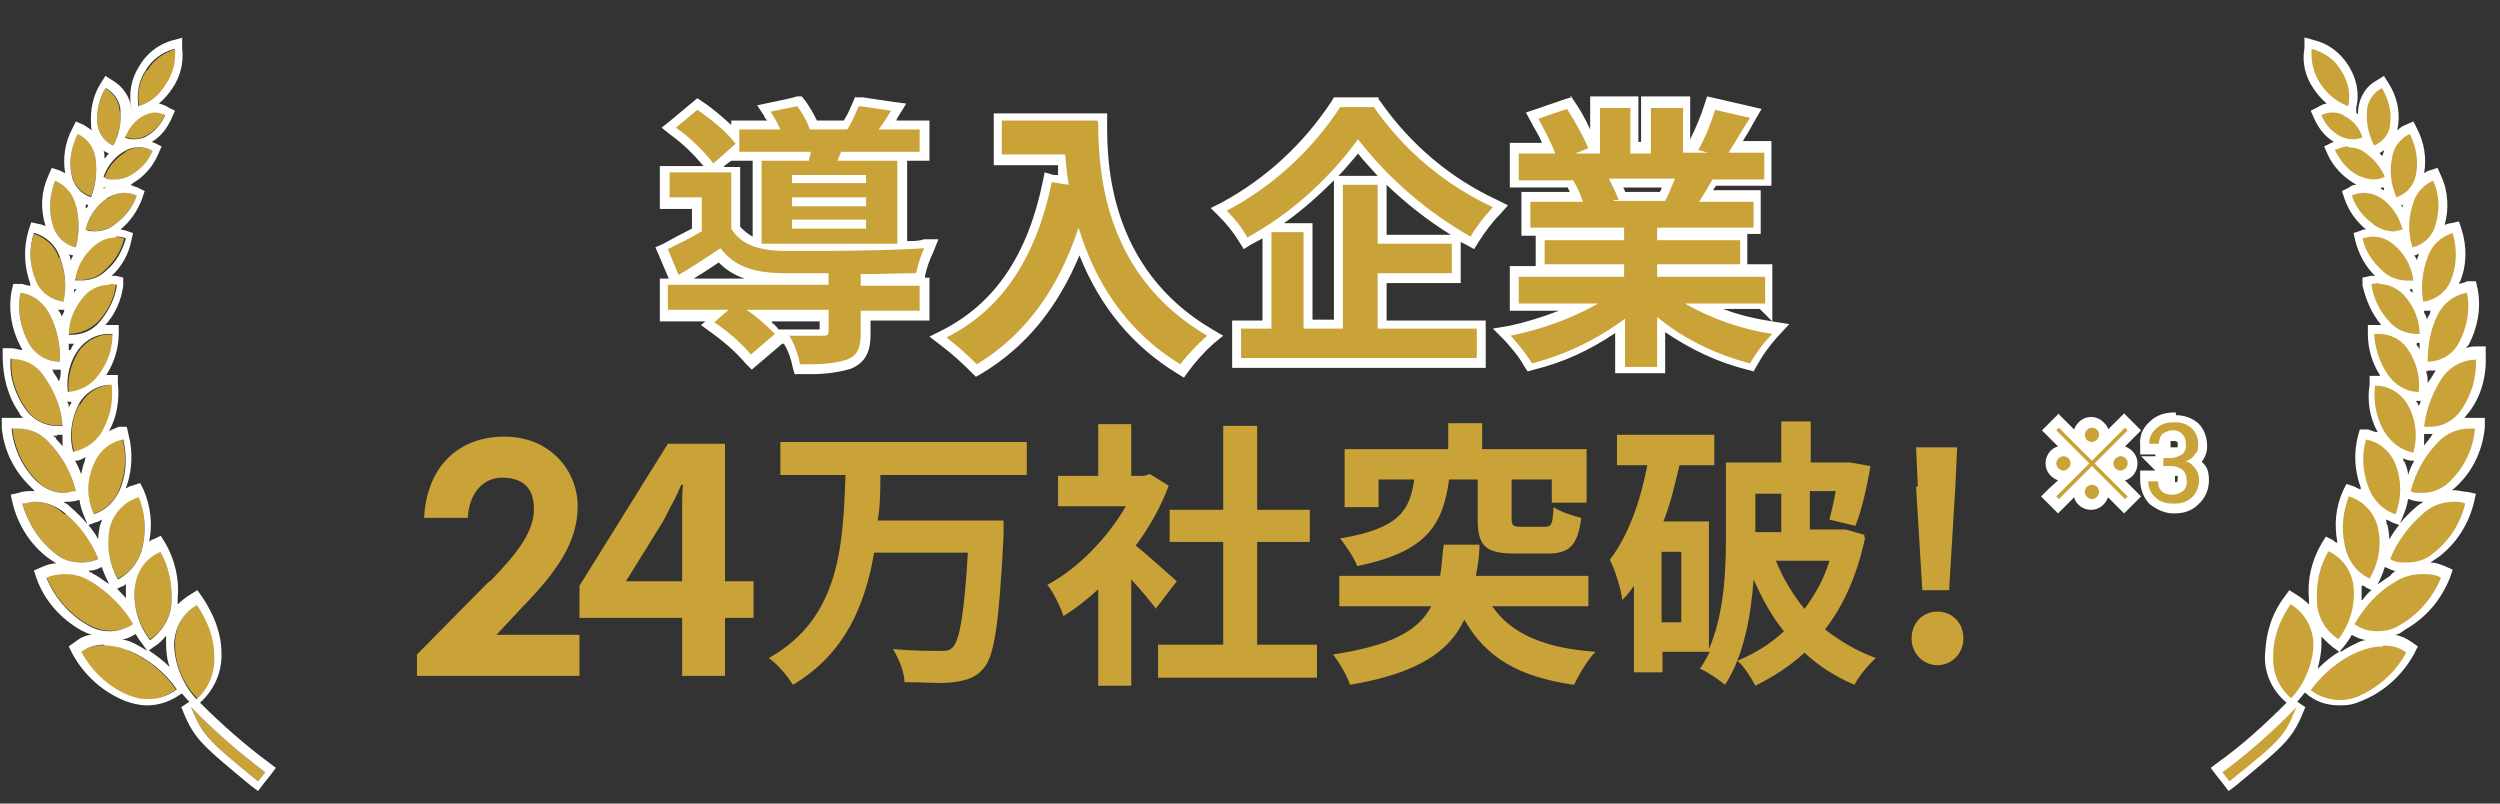 <?xml version="1.0" encoding="UTF-8"?>
<svg xmlns="http://www.w3.org/2000/svg" version="1.1" viewBox="0 0 280 90">
  <rect x="0" y="0" width="280" height="90" fill="#333333" stroke="none"/>
  <defs>
    <style>
      .cls-1, .cls-2 {
        fill: #c9a238;
      }

      .cls-3 {
        fill: #fff;
      }

      .cls-4 {
        isolation: isolate;
      }

      .cls-2 {
        fill-rule: evenodd;
      }
    </style>
  </defs>
  <!-- Generator: Adobe Illustrator 28.7.2, SVG Export Plug-In . SVG Version: 1.2.0 Build 154)  -->
  <g>
    <g id="_レイヤー_1" data-name="レイヤー_1">
      <g id="_レイヤー_1-2" data-name="_レイヤー_1">
        <g id="_レイヤー_1-2">
          <g id="_レイヤー_1-2-2" data-name="_レイヤー_1-2">
            <g id="_導入企業">
              <path class="cls-2" d="M132,41.3c-5.2-3.1-8.9-7.9-11.2-14.2-2.4,6.5-6.1,11.2-11.2,14.2l-.3.2-.3-.3c-1-1.1-2.1-2.1-3.3-3l-.6-.5.7-.4c6-3,9.8-8.6,11.6-17v-.5l1.8.3c0-.8-.2-1.6-.3-2.2h-7.1v-4.8h11.7v.5c0,4.1,0,16.4,12,23.5l.6.3-.5.5c-1.1.9-2.1,2-2.9,3.1l-.3.4-.4-.2h0ZM90.8,41.5h-1.5v-.4c-.2-1.1-.6-2.1-1.1-3.1l-.4-.8h4.7v-1.8h-7.2c.7.6,1.4,1.2,2.1,1.9l.4.4-3.4,2.9-.3-.4c-1.2-1.3-2.6-2.5-4-3.5l-.5-.4,1.1-.9h-6v-3.8h1.3l-1.6-3.7.4-.2c1-.5,2.3-1.1,3.5-1.8v-3h-3.6v-3.8h7.9v6.4c.5.8,1.3,1.4,2.4,1.7v-9.7h-2.4v-.6l-2.5,2.2-.3-.4c-1.2-1.5-2.6-2.8-4.1-3.9l-.5-.4,3.2-2.7.3.2c1.4.9,2.8,2.1,3.9,3.4v-1.2h4.3c-.2-.4-.4-.9-.7-1.2l-.4-.6,4.1-.8.2.3c.5.7,1,1.5,1.3,2.4h3.6c.4-.7.8-1.5,1.2-2.3l.2-.4,4.6.7-.4.6c-.3.5-.6.9-.8,1.3h4.1v3.5h-2.5v10c.9,0,1.8,0,2.5-.1h.8l-.3.7c-.4.9-.7,1.8-.9,2.7v.4h-.5c-1.7,0-3.8.1-5.7.2v.3h6.6v3.8h-6.6v2c0,1.6-.3,2.8-1.9,3.5-1.4.4-2.8.6-4.3.6h0l-.3-.3h0ZM92.4,31.7v-.3h-4.9c-3.3-.1-5.3-.9-6.8-2.6-1.3.9-2.6,1.7-4.4,2.8l-.3.2h16.4ZM181.5,41.5v-4.9c-3,2.1-6.2,3.6-9.8,4.5h-.4l-.2-.2c-.6-1.1-1.4-2.1-2.3-3l-.6-.7.9-.2c2.7-.5,5.4-1.4,7.9-2.6h-7.4v-4h11.8v-.4h-8.9v-3.7h8.9v-.4h-10.5v-3.9h5.7c-.2-.5-.4-1-.7-1.5h-6.3v-4h3.9c-.5-1.1-1-2.1-1.6-3.1l-.3-.5,4.1-1.4.2.3c1,1.4,1.8,2.9,2.4,4.5v.2h.3v-5.1h4.4v5.1h1.3v-5.1h4.5v5.1h.7c.8-1.5,1.4-3,1.9-4.5v-.4c.1,0,5.1,1.2,5.1,1.2l-.8,1.2c-.5.9-1.1,1.8-1.5,2.5h3.6v4h-6c-.3.5-.6,1-.9,1.5h5.7v3.9h-10.8v.4h9.3v3.7h-9.3v.4h12.1v4h-7.5c2.5,1.2,5.1,2,7.9,2.4h1l-.7.8c-.9,1-1.7,2.1-2.4,3.2l-.2.3h-.4c-3.5-1-6.9-2.6-9.8-4.8v5h-4.6l.3.2h0ZM186.2,22c.2-.5.4-1,.6-1.5h-5.9c.2.5.4,1,.6,1.5h4.7,0ZM138.5,40.6v-4.3h3.4v-10.6c-.7.4-1.3.8-2,1.2l-.4.2-.2-.4c-.6-1-1.4-2-2.2-2.9l-.5-.5.6-.3c5.1-2.7,9.4-6.6,12.5-11.5v-.2h4.5v.2c3.5,4.8,8,8.6,13.3,11.1l.6.3-.5.5c-.9,1-1.7,2.1-2.4,3.2l-.2.4-.4-.2c-4.8-2.7-9-6.2-12.4-10.6-2.7,3.6-6.1,6.7-9.8,9.2h4.3v10.8h3.4v-16.1h4.9v6.6h8.3v4.3h-8.3v5.2h11.1v4.3h-27.6Z"/>
              <path class="cls-3" d="M153.8,11.9c3.4,4.9,8,8.8,13.4,11.3-.9,1-1.8,2.1-2.5,3.3-4.9-2.8-9.2-6.5-12.6-10.9-3.3,4.5-7.5,8.3-12.4,11-.6-1.1-1.4-2.1-2.3-3,5.1-2.7,9.5-6.7,12.7-11.6h3.8M96.4,11.9l3.4.5c-.5.8-.9,1.5-1.4,2.1h4.6v2.5h-8.8l-.4,1h6.7v9.3h-15.2v-9.3h5.3c0-.3.2-.6.2-1h-8v-2.5h4.6c-.3-.7-.7-1.4-1.1-2l3-.6c.6.8,1.1,1.7,1.4,2.6h4.2c.5-.8.9-1.7,1.3-2.6M88.7,20.5h8.3v-.9h-8.3v.9M88.7,23.1h8.3v-1h-8.3v1M88.7,25.6h8.3v-1h-8.3v1M188.5,12v5.1h2.8l-1.1-.3c.8-1.4,1.4-2.9,1.9-4.5l3.9.9c-.9,1.4-1.7,2.8-2.4,3.9h4v3h-5.8c-.5.9-1,1.7-1.5,2.5h6.1v2.9h-10.8v1.4h9.3v2.7h-9.3v1.4h12.1v3h-9c3,1.7,6.4,2.9,9.8,3.4-1,1-1.8,2.1-2.5,3.3-3.8-1-7.4-2.7-10.4-5.2v5.6h-3.6v-5.4c-3.1,2.3-6.6,4-10.4,5-.7-1.1-1.5-2.1-2.4-3.1,3.4-.7,6.8-1.9,9.8-3.6h-8.9v-3h11.8v-1.4h-8.9v-2.7h8.9v-1.4h-10.5v-2.9h5.9c-.3-.8-.6-1.6-1.1-2.4h.4-6.5v-3h4.1c-.5-1.3-1.2-2.6-1.9-3.9l3.2-1.1c.9,1.4,1.7,2.8,2.4,4.4l-1.5.6h2.8v-5.1h3.4v5.1h2.3v-5.1h3.5M180.7,22.5h5.8c.4-.7.7-1.6,1.1-2.5h-7.4c.4.8.8,1.6,1.1,2.4h-.5M78.1,12.3c1.6,1.1,3.1,2.3,4.3,3.8l-2.5,2.2c-1.2-1.5-2.6-2.9-4.2-4l2.4-2M123,13.7c0,5.9.8,17.2,12.2,23.9-1.1,1-2.1,2-3,3.2-6.4-3.9-9.7-9.7-11.4-15.3-2.3,7-6.1,12.1-11.4,15.3-1.1-1.1-2.2-2.1-3.4-3,6.4-3.2,10.1-9.2,11.8-17.4l1.9.3c-.2-1.2-.3-2.3-.4-3.4h-7.1v-3.8h10.7M81.9,19.6v6c1,1.7,2.9,2.4,5.5,2.5h4.6c3.9,0,8.6-.1,11.5-.3-.4.9-.7,1.9-.9,2.8-1.6,0-3.9.1-6.2.1h0v1.3h6.6v2.8h-6.6v2.5c0,1.6-.3,2.5-1.6,3-1.3.4-2.7.5-4.1.5s-.7,0-1.1,0c-.2-1.1-.6-2.2-1.2-3.2h3.7c.5,0,.7,0,.7-.5v-2.4h-9.2c1.2.8,2.2,1.7,3.2,2.7l-2.7,2.3c-1.2-1.4-2.6-2.6-4.1-3.6l1.6-1.4h-6.8v-2.8h18v-1.3h-5.4c-3.1-.1-5.2-.8-6.7-2.8-1.5,1-3,2-4.7,3l-1.2-2.9c1.2-.6,2.5-1.2,3.8-2v-3.8h-3.6v-2.8h6.9M154.3,20.7v6.6h8.3v3.3h-8.3v6.2h11.1v3.3h-26.4v-3.3h3.4v-10.8h3.6v10.8h4.4v-16.1h3.9M95.8,10.8l-.3.7c-.3.7-.6,1.4-1,2h-3c-.4-.8-.8-1.5-1.3-2.2l-.4-.5h-.6c0,.1-3,.7-3,.7l-1.4.3.8,1.2c0,.2.2.3.3.5h-4v.5c-1-.9-2-1.8-3.2-2.6l-.6-.4-.6.5-2.4,2-1,.8,1,.8c1.4,1,2.6,2.2,3.7,3.5h-4.9v4.8h3.6v2.2c-1.2.6-2.3,1.2-3.2,1.7l-.9.4.4.9,1.1,2.6h-1v4.8h5.1l-.5.4,1.1.8c1.4,1,2.8,2.2,3.9,3.5l.7.7.7-.6,2.7-2.3h.2c.5.8.8,1.7,1,2.7l.2.7h2c1.5,0,2.9-.2,4.3-.6h0c1.9-.8,2.2-2.3,2.2-3.9v-1.5h6.6v-4.8h-.5v-.2c.2-.9.5-1.8.9-2.6l.6-1.5h-1.6c-.6.2-1.2.2-1.9.2v-9h2.5v-4.5h-3.7c0-.2.2-.4.3-.6l.8-1.3-1.5-.2-3.4-.5h-.8q0-.1,0-.1ZM81.1,18.6l.8-.6h2.4v8.5c-.6-.3-1-.7-1.4-1.1v-6.7h-1.8ZM77.7,31.2c1-.6,1.9-1.2,2.8-1.8.8.8,1.7,1.4,2.9,1.8h-5.7ZM86.5,36h5.3v.9h-4.6c-.2-.3-.5-.6-.8-.8h0ZM154.3,10.9h-4.9l-.3.5c-3.1,4.7-7.3,8.6-12.3,11.3l-1.2.6,1,1c.8.8,1.6,1.8,2.2,2.8l.5.8.8-.5c.4-.2.9-.5,1.3-.7v9.2h-3.4v5.3h28.4v-5.3h-11.1v-4.2h8.3v-4.6c.2.1.4.2.6.3l.9.5.5-.8c.7-1.1,1.5-2.2,2.4-3.1l.9-1-1.2-.6c-5.2-2.4-9.7-6.2-13-10.9l-.3-.4h0v-.2h0ZM149.9,19.7c.8-.8,1.5-1.7,2.2-2.5.7.9,1.5,1.7,2.2,2.5h-4.4ZM143.8,25c2-1.4,3.9-3.1,5.6-4.8v15.6h-2.4v-10.8h-3.2ZM155.3,26.3v-5.6c2.2,2.1,4.6,4,7.2,5.6h-7.2ZM176,10.9l-.7.2-3.2,1.1-1.2.4.6,1.1c.4.8.9,1.5,1.2,2.3h-3.6v5h6.5c0,.2.2.3.2.5h-5.4v4.9h1.6v3.4h-2.9v5h5.5c-1.8.7-3.7,1.3-5.6,1.7l-1.8.3,1.3,1.3c.8.9,1.6,1.8,2.2,2.9l.4.6.7-.2c3.3-.8,6.3-2.2,9.1-4.1v4.5h5.6v-4.6c2.8,1.9,5.9,3.4,9.2,4.2l.7.2.4-.7c.6-1.1,1.4-2.2,2.3-3.2l1.3-1.4-1.9-.3c-1.9-.3-3.7-.7-5.5-1.4h4.1l1.4,1.4v-6.4h-2.8v-3.4h1.5v-4.9h-5.3c0-.2.2-.3.3-.5h6.2v-5h-3.2c.3-.5.7-1.1,1-1.7l.4-.7.7-1.2-1.3-.3-3.9-.9-.9-.2-.3.9c-.4,1.3-1,2.7-1.6,3.9v-4.8h-5.5v5.1h-.3v-5.1h-5.4v3.7c-.5-1.1-1.1-2.2-1.8-3.2l-.4-.6h0v.2h0ZM181.8,21h4.3c0,.2-.1.3-.2.5h-3.9c0-.2-.1-.3-.2-.5h0ZM124,12.7h-12.7v5.8h7.2v1.1h-.5l-1-.3-.2,1c-1.7,8.3-5.4,13.7-11.3,16.7l-1.4.7,1.3,1c1.2.9,2.3,1.9,3.3,2.9l.6.6.7-.4c4.8-2.9,8.4-7.2,10.9-13.2,2.3,5.8,6,10.2,10.9,13.2l.8.5.5-.7c.8-1.1,1.8-2.2,2.8-3.1l1.1-.9-1.2-.7c-11.8-6.9-11.8-19.1-11.8-23v-1h0v-.2h0Z"/>
            </g>
            <g id="_3">
              <path class="cls-2" d="M243.4,56.9c-.8,0-1.6-.3-2.2-.8-.7-.6-1-1.4-1-2.2v-.5h2.3v.6c0,.2,0,.5.2.7s.5.3.7.3h.1c.3,0,.6,0,.8-.3.2-.2.3-.5.2-.8,0-.3,0-.6-.3-.8-.2-.2-.5-.3-.9-.3h-.4v1.1l-.8-1.1h-.3v-.4l-.6-.8h.6v-.9h1.4c.4,0,.6,0,.9-.3.2-.2.3-.4.2-.6h0v-.3c0-.4-.4-.7-.8-.7s-.2,0-.2,0h0c-.3,0-.6,0-.7.3-.2.2-.3.4-.2.7v.6h-2.2v-.5c0-.8.3-1.6.9-2.2.6-.5,1.4-.8,2.2-.8h.3c.8,0,1.6.3,2.1.8.6.6.9,1.4.9,2.3s-.2,1-.5,1.4c-.1.2-.2.3-.4.4.2,0,.3.3.5.5.4.5.5,1.1.5,1.7s-.3,1.7-.9,2.3c-.6.5-1.4.8-2.3.8h-.2v-.2h0ZM229.5,55.7l3.7-3.7-3.7-3.7,1.1-1.1,3.7,3.7,3.7-3.7,1.1,1.1-3.7,3.7,3.7,3.7-1.1,1.1-3.7-3.7-3.7,3.7-1.1-1.1h0ZM234.3,56.5c-.8,0-1.4-.6-1.4-1.4h0c0-.8.6-1.4,1.4-1.4s1.4.6,1.4,1.4-.6,1.4-1.4,1.4h0ZM237.5,53.3c-.8,0-1.4-.6-1.4-1.4s.6-1.4,1.4-1.4,1.4.6,1.4,1.4-.5,1.3-1.1,1.4h-.3,0ZM231.1,53.3c-.8,0-1.4-.6-1.4-1.4s.6-1.4,1.4-1.4,1.4.6,1.4,1.4-.6,1.4-1.4,1.4h0ZM234.3,50.2c-.4,0-.7-.2-1-.4-.3-.3-.4-.6-.4-1,0-.8.6-1.4,1.4-1.4s.7.2,1,.4c.3.3.4.6.4,1,0,.8-.6,1.4-1.4,1.4h0Z"/>
              <path class="cls-3" d="M243.7,47.3c.6,0,1.3.2,1.8.7s.7,1.1.7,1.8-.1.8-.4,1.1c-.2.4-.6.6-1,.8.4,0,.8.4,1.1.8.3.4.4.8.4,1.3s-.2,1.4-.8,1.9c-.5.5-1.2.7-1.9.7h-.3c-.7,0-1.4-.2-1.9-.7-.5-.4-.8-1.1-.8-1.8h1.1c0,.4.1.8.4,1.1.3.3.7.4,1.1.4h.2c.4,0,.8-.2,1.1-.4.3-.3.5-.8.4-1.2,0-.4-.1-.9-.5-1.2s-.8-.4-1.2-.4h-.9v-.9h.9c.4,0,.8-.2,1.2-.4.3-.3.5-.7.4-1.1v-.4c-.1-.7-.7-1.2-1.3-1.2s-.1,0-.2,0h0c-.4,0-.8.2-1.1.4-.3.3-.4.7-.4,1.1h-1.1c0-.7.3-1.3.8-1.7.5-.5,1.2-.7,1.8-.7h.3M234.3,47.9h0c.5,0,.8.4.8.8s-.4.8-.8.8h0c-.5,0-.8-.4-.8-.8s.4-.8.8-.8M238,47.9l.3.3-3.7,3.7,3.7,3.7-.3.3-3.7-3.7-3.7,3.7-.3-.3,3.7-3.7-3.7-3.7.3-.3,3.7,3.7,3.7-3.7M237.5,51.1c.5,0,.8.4.8.8s-.4.8-.8.8h0c-.5,0-.8-.4-.8-.8s.4-.8.8-.8M231.1,51.1h0c.5,0,.8.4.8.8s-.4.8-.8.8-.8-.4-.8-.8.4-.8.8-.8M242.5,52.2h0M234.3,54.3c.5,0,.8.4.8.8s-.4.8-.8.8-.8-.4-.8-.8h0c0-.5.4-.8.8-.8M243.7,46.2h-.3c-.9,0-1.9.3-2.6,1-.8.7-1.2,1.6-1.1,2.6v1.1h1.7v.2h-1.6l1.6,1.6h-1.7v1.1c0,1,.4,2,1.1,2.7.8.6,1.7,1,2.6,1h.2c1,0,1.9-.3,2.6-1,.8-.7,1.2-1.7,1.2-2.7s-.2-1.4-.6-1.9c0,0-.1,0-.2-.2h0c.4-.5.6-1.1.6-1.7,0-1-.3-1.9-1-2.6h0c-.7-.6-1.6-.9-2.5-.9h0v-.4h0ZM243.5,49.4h.1c.1,0,.2,0,.3.2h0v.2h0v.3h-.8v-.7h.4ZM243.6,54.3v-1h.3v.2h0c0,.3,0,.4-.1.5h-.3.1v.3ZM230.6,46.3l-.8.8-.3.3-.8.8.8.8,1,1c-.8.2-1.4,1-1.4,1.9s.6,1.6,1.4,1.9l-1.1,1-.8.8.8.8.3.3.8.8.8-.8,1-1c.2.8,1,1.4,1.9,1.4s1.6-.6,1.9-1.4l1,1,.8.8.8-.8.3-.3.8-.8-.8-.8-1-1c.8-.2,1.4-1,1.4-1.9s-.6-1.6-1.4-1.9l1-1,.8-.8-.8-.8-.3-.3-.8-.8-.8.8-1,1c0-.3-.3-.6-.5-.8-.4-.4-.9-.6-1.4-.6h0c-.9,0-1.6.6-1.9,1.4l-1-1-.8-.8s.1,0,.1,0Z"/>
            </g>
            <g id="_シェイプ_1">
              <path class="cls-2" d="M29.7,86.5l-.8,1c-5.9-4.8-6.2-5.2-7.5-8.3,2.6,2.7,5.4,5.1,8.3,7.3ZM16.4,7.9c-.8,1.2-1.1,2.6-.8,4,1.3-.5,2.4-1.4,3.1-2.5.8-1.2,1.1-2.5,1-3.9-1.4.4-2.5,1.2-3.2,2.4,0,0-.1,0,0,0ZM14.1,17c-1.1.7-2,1.7-2.4,2.9,1,.4,2.1.3,3-.2,1.1-.6,1.9-1.6,2.5-2.8-1-.5-2.1-.5-3,0h-.1ZM16,12.9c-.9.5-1.7,1.4-2,2.4.8.4,1.8.3,2.5-.2.9-.5,1.6-1.3,2-2.3-.8-.4-1.8-.4-2.5,0h0ZM12,22.2c-1.2.8-2.1,2.1-2.4,3.5,1.1.4,2.4.1,3.3-.6,1.1-.8,2-1.9,2.4-3.2-1.1-.5-2.4-.4-3.3.4h0ZM10.5,27.4c-1.2,1-1.9,2.4-2.2,3.9,1.2.2,2.5-.1,3.4-1,1.1-1,1.9-2.2,2.2-3.6-1.2-.4-2.5-.1-3.5.7,0,0,.1,0,0,0ZM9.4,33c-1.1,1.2-1.8,2.8-1.8,4.4,1.3,0,2.6-.5,3.5-1.5,1-1.1,1.7-2.5,1.9-4.1-1.3-.3-2.7.1-3.6,1.1h0ZM9,39.1c-1,1.4-1.5,3.2-1.3,4.9,1.4,0,2.7-.8,3.5-2,.9-1.3,1.4-2.9,1.5-4.5-1.4-.2-2.8.5-3.7,1.6h0ZM8.9,45.3c-.9,1.6-1.1,3.5-.6,5.3,1.5-.3,2.7-1.3,3.4-2.6.8-1.5,1.1-3.2.9-4.9-1.5,0-2.9.9-3.6,2.2h0ZM10.4,52c-.7,1.8-.7,3.8,0,5.6,1.5-.5,2.7-1.7,3.1-3.2.6-1.7.7-3.5.2-5.2-1.6.2-2.9,1.3-3.5,2.8,0,0,.2,0,.2,0ZM12.3,59c-.5,2-.1,4.1.9,5.8,1.5-.7,2.5-2.1,2.8-3.8.4-1.8.2-3.7-.5-5.5-1.6.5-2.8,1.8-3.2,3.4h0ZM15.1,65.7c-.2,2.1.4,4.2,1.7,5.9,1.5-1,2.4-2.6,2.4-4.3.1-2-.3-3.9-1.3-5.7-1.6.7-2.7,2.2-2.9,4h0ZM19.6,72.2c0,2.2.9,4.4,2.5,6,1.4-1.2,2.2-2.9,2-4.8,0-2.1-.8-4.1-2-5.8-1.6,1-2.5,2.7-2.5,4.5h0ZM13.5,12.5c.1,1.3-.2,2.7-.8,3.8-1-.4-1.7-1.4-1.8-2.5-.1-1.4.2-2.8.9-3.9.9.5,1.6,1.5,1.6,2.6h.1ZM10.7,17.7c.2,1.5,0,3-.5,4.3-1.2-.4-2-1.4-2.2-2.6-.3-1.5,0-3.1.7-4.5,1.1.5,1.9,1.6,2,2.8ZM8.5,23c.4,1.5.4,3.2,0,4.7-1.3-.3-2.3-1.3-2.6-2.6-.5-1.6-.3-3.4.3-4.9,1.2.5,2.1,1.5,2.4,2.8h-.1ZM6.7,28.9c.6,1.6.8,3.3.4,5-1.4-.2-2.6-1.1-3.1-2.4-.7-1.7-.8-3.5-.2-5.3,1.3.4,2.4,1.4,2.8,2.7h0ZM5.6,35.3c.8,1.6,1.2,3.4,1.1,5.2-1.5,0-2.9-.8-3.5-2.1-.9-1.7-1.3-3.7-.9-5.6,1.5.2,2.7,1.1,3.3,2.5ZM5.1,42.3c1.1,1.6,1.8,3.4,1.9,5.3-1.6.2-3.1-.4-4-1.7-1.2-1.7-1.9-3.7-1.7-5.8,1.6,0,3,.8,3.8,2.2h0ZM5.7,49.8c1.4,1.5,2.3,3.3,2.8,5.2-1.6.5-3.3,0-4.4-1.2-1.5-1.5-2.5-3.6-2.7-5.8,1.6-.2,3.3.5,4.3,1.7h0ZM7.3,57.5c1.7,1.3,2.9,3.1,3.7,5.1-1.6.7-3.4.5-4.8-.6-1.8-1.4-3.1-3.4-3.7-5.6,1.7-.5,3.5,0,4.7,1.2h.1ZM10.3,65.2c1.9,1.1,3.5,2.8,4.6,4.7-1.5,1-3.5,1-5.1,0-2.1-1.2-3.7-3.1-4.6-5.3,1.7-.7,3.6-.5,5.1.5h0ZM14.4,72.9c2.1.9,4,2.4,5.3,4.3-1.5,1.2-3.5,1.5-5.3.7-2.3-.9-4.2-2.7-5.4-4.9,1.4-.9,3.3-1,5.3-.2h0Z"/>
              <path class="cls-3" d="M19.6,5.5c.1,1.4-.2,2.7-1,3.9-.7,1.2-1.8,2.1-3.1,2.5-.2-1.4,0-2.8.8-4,.7-1.2,1.9-2.1,3.2-2.4M11.9,9.9c.9.5,1.6,1.5,1.6,2.6.1,1.3-.2,2.7-.8,3.8-1-.4-1.7-1.4-1.8-2.5-.1-1.4.2-2.8.9-3.9M17.3,12.6c.4,0,.8.1,1.2.3-.4.9-1.1,1.8-2,2.3-.4.3-1,.4-1.4.4s-.7,0-1.1-.2c.4-1,1.1-1.9,2-2.4.4-.2.9-.4,1.3-.4M8.7,15c1.1.5,1.9,1.6,2,2.8.2,1.5,0,3-.5,4.3-1.2-.4-2-1.4-2.2-2.6-.3-1.5,0-3.1.7-4.5M15.6,16.5c.5,0,1,.1,1.5.4-.5,1.2-1.4,2.1-2.4,2.7-.5.3-1.1.5-1.8.5s-.9,0-1.3-.3c.4-1.2,1.3-2.3,2.4-2.9h0c.5-.3,1-.4,1.6-.4M6.1,20.2c1.2.5,2.1,1.5,2.4,2.8h0c.4,1.5.4,3.2,0,4.7-1.3-.3-2.3-1.3-2.6-2.6-.5-1.6-.3-3.4.3-4.9M13.9,21.6c.5,0,.9.1,1.4.3-.4,1.3-1.3,2.4-2.4,3.2-.6.5-1.4.8-2.2.8s-.7,0-1.1-.2c.3-1.4,1.2-2.7,2.4-3.5h0c.6-.4,1.3-.6,2-.6M3.9,26.1c1.3.4,2.4,1.4,2.8,2.7.6,1.6.8,3.3.4,5-1.4-.2-2.6-1.1-3.1-2.4-.7-1.7-.8-3.5-.2-5.3M12.9,26.5c.4,0,.8,0,1.2.2-.4,1.4-1.1,2.7-2.2,3.6-.7.7-1.7,1.1-2.7,1.1s-.5,0-.8,0c.2-1.5,1-2.9,2.2-3.9h0c.7-.6,1.5-.9,2.4-.9M12.2,31.8c.3,0,.6,0,.9.1-.2,1.5-.9,2.9-1.9,4.1-.8,1-2,1.5-3.2,1.5s-.2,0-.3,0c0-1.7.7-3.2,1.8-4.4h0c.7-.8,1.7-1.2,2.8-1.2M2.3,32.8c1.5.2,2.7,1.2,3.3,2.5.8,1.6,1.2,3.4,1.1,5.2h0c-1.5,0-2.8-.8-3.5-2.1-.9-1.7-1.3-3.7-.9-5.6M12.2,37.4h.4c0,1.6-.5,3.2-1.5,4.5-.8,1.2-2.1,1.9-3.5,2-.2-1.7.2-3.5,1.3-4.9.8-1,2-1.6,3.2-1.6M1.3,40.2c1.6,0,3,.8,3.8,2.2h0c1.1,1.6,1.8,3.4,1.9,5.3h-.7c-1.3,0-2.6-.7-3.4-1.8-1.2-1.7-1.9-3.7-1.7-5.8M12.5,43.1c.2,1.7-.1,3.4-.9,4.9-.6,1.3-1.9,2.3-3.4,2.6-.5-1.8-.2-3.7.6-5.3.7-1.3,2.1-2.2,3.6-2.2M2,48c1.4,0,2.8.6,3.7,1.8h0c1.4,1.5,2.3,3.3,2.8,5.2-.4,0-.9.2-1.3.2-1.2,0-2.3-.5-3.2-1.4-1.5-1.5-2.5-3.6-2.7-5.8h.6M13.8,49.2c.4,1.7.4,3.5-.2,5.2-.5,1.5-1.6,2.7-3.1,3.2-.8-1.8-.8-3.8,0-5.6.6-1.5,1.9-2.6,3.5-2.8M15.5,55.6c.7,1.7.9,3.6.5,5.5-.3,1.6-1.3,3-2.8,3.8-1-1.8-1.3-3.8-.9-5.8.4-1.6,1.6-2.9,3.2-3.4M3.9,56.2c1.2,0,2.5.5,3.4,1.3,1.6,1.3,2.9,3.1,3.7,5.1-.6.3-1.3.4-1.9.4-1,0-2.1-.3-2.9-1-1.8-1.4-3.1-3.4-3.7-5.6.4,0,.9-.2,1.3-.2M17.9,61.7c1,1.7,1.4,3.7,1.3,5.7,0,1.7-1,3.3-2.4,4.3-1.3-1.7-1.9-3.8-1.7-5.9.2-1.8,1.2-3.3,2.9-4M7.3,64.3c1.1,0,2.1.3,3,.9h0c1.9,1.2,3.5,2.8,4.6,4.7-.8.5-1.7.8-2.6.8s-1.7-.2-2.5-.7c-2.1-1.2-3.7-3.1-4.6-5.3.7-.3,1.4-.4,2.1-.4M22,67.7c1.2,1.7,2,3.7,2,5.8.1,1.8-.6,3.6-2,4.8-1.5-1.6-2.4-3.8-2.5-6h0c0-1.8.9-3.6,2.5-4.5M11.7,72.3c.9,0,1.8.2,2.8.6h0c2.1.9,4,2.4,5.3,4.3-.9.7-2,1.1-3.2,1.1s-1.4-.2-2.1-.4c-2.3-.9-4.2-2.7-5.4-4.9.7-.5,1.6-.8,2.6-.8M21.4,79.2c2.6,2.7,5.4,5.1,8.3,7.3l-.8,1c-5.9-4.8-6.2-5.2-7.5-8.3M20.5,4.2l-1.1.3c-1.6.4-3,1.5-3.8,2.9-.9,1.4-1.2,3-.9,4.7v.7-.4c0-1.4-.9-2.7-2.1-3.4l-.8-.5-.5.8c-.9,1.4-1.2,3-1.1,4.6,0,.2,0,.5.1.7-.3-.2-.6-.4-.9-.6l-.9-.4-.4.8c-.8,1.5-1.1,3.3-.8,5-.2-.1-.4-.2-.6-.3l-.9-.3-.4.9c-.8,1.8-.9,3.7-.3,5.6h0c-.2,0-.4-.2-.7-.2l-.9-.2-.3.9c-.6,2-.5,4.1.2,6v.2c-.3,0-.6-.1-.9-.2h-1c0-.1-.2.8-.2.8-.4,2.1,0,4.3,1,6.2,0,0,.2.3.2.4-.4,0-.8-.2-1.2-.2H.3v.9c0,2.3.6,4.6,1.9,6.4,0,.2.3.4.4.5H.2v1.1c.2,2.4,1.3,4.7,3,6.4.2.2.5.5.7.7h-.2c-.5,0-1.1,0-1.6.2l-.9.2.2.9c.6,2.5,2,4.7,4,6.2.3.2.6.4.9.6-.6,0-1.1.2-1.6.4l-.9.4.3.9c.9,2.5,2.7,4.5,5,5.8.4.2.8.4,1.2.5-.7,0-1.4.4-1.9.8l-.7.5.4.8c1.3,2.4,3.4,4.3,5.9,5.3.8.3,1.6.5,2.5.5,1.4,0,2.7-.5,3.8-1.3h.1c.2.2.5.6.8.9h0l-.9.6c1.4,3.5,2,4,7.8,8.8l.8.6.6-.8.8-1,.6-.8-.8-.6c-2.7-2-5.3-4.3-7.7-6.7h0c1.6-1.4,2.5-3.5,2.4-5.6,0-2.2-.9-4.4-2.2-6.3l-.5-.7-.8.5c-.5.3-1,.7-1.4,1.1v-.7c.2-2.1-.3-4.3-1.4-6.2l-.5-.8-.8.4c-.2,0-.4.2-.5.3.4-1.9.2-3.9-.6-5.8l-.4-.8-.9.3c-.2,0-.5.2-.7.3,0,0,0-.2.1-.3.6-1.8.7-3.8.2-5.7l-.2-.9h-.9c-.4.2-.8.3-1.1.5h0c.9-1.6,1.2-3.5,1-5.4v-.9h-1.3c.9-1.4,1.4-3,1.4-4.7v-.9h-1.5c1.1-1.2,1.8-2.8,2-4.4v-.9c.1,0-.8-.2-.8-.2h-.5c1.1-1,1.9-2.4,2.2-3.9l.2-.9-.9-.3c-.2,0-.3-.1-.5-.1,1.1-.9,1.9-2.1,2.4-3.4l.3-.9-.8-.4c-.3-.1-.6-.2-.8-.3.1,0,.2-.1.3-.2,1.2-.7,2.2-1.8,2.8-3.2l.4-.9-.8-.4c-.1,0-.2-.1-.3-.1,1-.6,1.7-1.5,2.2-2.6l.4-.9-.8-.4c-.3-.2-.6-.3-1-.4.6-.5,1.1-1.1,1.5-1.7.9-1.3,1.3-2.9,1.1-4.5v-1.2h-.1.2,0ZM11.7,17.6h0c0-.2,0-.5-.1-.7.2.1.4.2.6.3-.1.1-.3.3-.4.5h-.1ZM11.6,21.3v-.3h.3c-.1,0-.2.1-.4.2h0ZM9.6,23.3v-.4s.2,0,.3.1c0,0-.1.2-.2.3h-.1ZM9.6,26.9h0s0-.1.1-.1h-.1ZM7.7,28.5h0c.2,0,.3.1.5.1h0l-.3.6c0-.2,0-.5-.2-.7h0ZM8.3,32.8v-.4h.3l-.2.2h0s0,0-.1.2h0ZM6.5,34.9v-.2h.7c0,.3-.2.5-.3.8,0-.3-.2-.5-.4-.8h0s0,.2,0,.2ZM7.7,39.2v-.7h.6c-.2.2-.3.5-.4.7h-.2ZM6,41.7s0-.2-.2-.3h1c0,.4,0,.9-.2,1.3-.2-.4-.4-.7-.7-1.1h0ZM7.5,45h.5c0,.2-.2.4-.3.6,0-.2,0-.4-.2-.6h0ZM6.4,48.7h.6v1.3c-.2-.3-.4-.5-.7-.8h0c0-.2-.2-.3-.4-.4h.5ZM8.3,51.6h.2c.4,0,.7-.2,1.1-.4,0,0-.1.2-.1.4-.2.5-.3,1-.4,1.5-.2-.5-.4-1-.7-1.5h-.1ZM7.2,56.2c.5,0,1.1,0,1.6-.2h.1c.1.7.3,1.3.6,2l.3.7c-.6-.7-1.2-1.3-1.9-1.9-.2-.2-.4-.4-.7-.5h0ZM9.9,58.8l.8-.3c.2,0,.5-.2.7-.3,0,.2-.1.4-.2.6-.1.5-.2,1.1-.2,1.6-.3-.6-.7-1.1-1.1-1.6h0ZM10.1,63.9c.5,0,.9-.2,1.3-.4h0c.2.6.5,1.3.8,1.9h0c-.5-.3-1-.7-1.5-1h0c-.2,0-.3-.2-.5-.3h-.2v-.2h0ZM13,66l.6-.3c.2,0,.4-.2.5-.3h0v1.6c-.3-.4-.7-.7-1-1.1h-.1ZM13.6,71.6c.6,0,1.1-.3,1.6-.6.2.4.5.8.8,1.2l.5.7c-.3-.2-.7-.4-1-.6h0l-.6-.3c-.4-.2-.8-.3-1.2-.4,0,0-.1,0,0,0ZM16.6,72.9l.7-.5c.5-.3.9-.7,1.3-1.2v.8h0c0,1,.1,1.9.4,2.7-.7-.7-1.5-1.3-2.4-1.9h0Z"/>
            </g>
            <g id="_シェイプ_1-2">
              <path class="cls-2" d="M248.2,86.4l.4-.3c2.9-2.2,5.7-4.7,8.3-7.3l.8.5c-1.4,3.4-1.8,3.8-7.6,8.6l-.4.3-1.4-1.8h0ZM256.2,78.6c-1.5-1.3-2.3-3.2-2.2-5.2,0-2.2.8-4.3,2.1-6l.3-.4.4.2c1.7,1.1,2.7,2.9,2.7,5s-1,4.6-2.6,6.3l-.3.3-.4-.3h0ZM262,78.9c-1.3,0-2.5-.4-3.5-1.2l-.4-.3.3-.4c1.4-2,3.3-3.5,5.5-4.5,1-.4,2-.6,3-.6s2,.3,2.9.8l.4.2-.2.4c-1.2,2.3-3.2,4.1-5.6,5.1-.7.3-1.5.5-2.3.5h0ZM261.5,72c-1.6-1.1-2.6-2.8-2.7-4.7-.2-2.1.3-4.1,1.3-5.9l.2-.4.4.2c.6.3,1.2.7,1.6,1.2-.2-.4-.3-.8-.4-1.2-.4-1.9-.2-3.9.5-5.7l.2-.4h.4c1.7.7,3.1,2.1,3.5,3.9h0c.5,2.2.2,4.4-.9,6.2l-.2.4-.4-.2c-.6-.3-1.1-.7-1.6-1.2.2.4.3.9.4,1.4h0c.1,1.3,0,2.4-.3,3.6,1.1-1.7,2.6-3.2,4.3-4.3h0c.2,0,.3-.2.5-.3h.2c.8-.5,1.6-.7,2.5-.7s1.5.2,2.3.5l.4.2-.2.5c-.9,2.4-2.6,4.3-4.8,5.6-.8.5-1.8.8-2.7.8s-2-.3-2.8-.8l-.2-.2c-.3.6-.6,1.1-1,1.7l-.3.4-.4-.3h0l.2-.3h0ZM269.5,63.5c-.8,0-1.5-.2-2.1-.5l-.4-.2.2-.4c.8-2.1,2.1-3.9,3.9-5.3,1-.9,2.3-1.4,3.7-1.4s1,0,1.5.2h.5v.6c-.6,2.4-2,4.5-3.9,5.9-.9.7-2,1.1-3.2,1.1,0,0-.2,0-.2,0ZM268,58.1c-1.6-.6-2.9-1.9-3.4-3.5-.6-1.8-.7-3.6-.2-5.5v-.4h.6c1.7.3,3.2,1.5,3.8,3.1.8,1.9.7,4.1-.1,6l-.2.4-.4-.2h0ZM271.4,55.7c-.5,0-1,0-1.4-.2h-.5v-.6c.6-2,1.6-3.9,3-5.5h0c0-.2.2-.3.3-.4l.5-.6h0c.9-.6,2-1,3.2-1s.4,0,.6,0h.5v.5c-.2,2.3-1.2,4.5-2.8,6.1-.9,1-2.2,1.5-3.5,1.5h0v.2h0ZM270.2,51.1c-1.6-.3-3-1.4-3.7-2.9-.8-1.6-1.1-3.3-1-5.1v-.5h.5c.5,0,1.1,0,1.6.3-.2-.2-.4-.5-.6-.8-1-1.4-1.5-3-1.5-4.7v-.5h1c1.4,0,2.8.7,3.6,1.8,1.1,1.5,1.6,3.4,1.4,5.2v.5h-.5c-.5,0-1,0-1.5-.3.3.3.5.6.7,1,.5.9.8,1.8.9,2.8v-.3c.2-2,.9-3.9,2.1-5.5h0c0-.2.2-.3.3-.4l.6-.9v.2c.9-.8,2.1-1.3,3.3-1.3h.5v.5c.1,2.2-.5,4.3-1.8,6.1-.9,1.2-2.3,2-3.8,2s-.5,0-.7,0h-.4c0,.8,0,1.7-.2,2.6v.5h-.6l-.2-.3h0ZM271.4,41v-.5c-.1-1.9.3-3.8,1.2-5.5h0c.7-1.5,2.1-2.5,3.7-2.8h.5v.4c.4,2,0,4.1-1,5.9-.8,1.5-2.2,2.4-3.9,2.4h-.6,0ZM270.7,37.9c-1.4,0-2.7-.6-3.6-1.7-1.1-1.2-1.8-2.7-2-4.3v-.5h.4c.3-.1.6-.2,1-.2s.8,0,1.1.1c-.4-.2-.8-.4-1.1-.8-1.2-1-2-2.4-2.4-3.9v-.5c-.1,0,.3-.1.3-.1.4-.1.9-.2,1.3-.2h.8c-.4-.1-.7-.3-1.1-.6-1.2-.9-2.1-2.1-2.6-3.5v-.4c-.1,0,.3-.2.3-.2.5-.2,1-.3,1.6-.3s1.6.2,2.3.7c1.1.8,2,1.9,2.4,3.2,0-.7.1-1.5.3-2.2h0c.3-1.4,1.3-2.6,2.7-3.1l.5-.2.2.4c.7,1.6.8,3.5.3,5.2-.4,1.5-1.5,2.6-3,2.9h-.5c0,.1-.1-.3-.1-.3-.2-.6-.3-1.1-.3-1.7h-.2c-.4.2-.8.2-1.2.2h-.8c.4.2.9.4,1.2.7,1.3,1.1,2.1,2.6,2.3,4.3v.5h-1.3c-.4,0-.8,0-1.2-.2.5.2.9.5,1.2.9h0c1.2,1.3,1.9,3,1.9,4.8v.5h-.9l.2.5h0ZM270.9,33.9c-.3-1.8-.1-3.6.5-5.2h0c.5-1.5,1.7-2.6,3.2-3h.5c0-.1.1.3.1.3.6,1.8.5,3.8-.2,5.6-.5,1.5-1.9,2.5-3.5,2.7h-.5v-.4s-.1,0-.1,0ZM267.9,22.3c-.3-.6-.5-1.3-.6-2h-.1c-.5.3-1,.4-1.5.4s-1.4-.2-2-.6c-1.2-.7-2.1-1.7-2.6-3l-.2-.4.4-.2c.5-.3,1.1-.4,1.7-.4h0c-.4,0-.8-.2-1.2-.5-1-.6-1.8-1.4-2.2-2.5l-.2-.4.4-.2c.4-.2.9-.4,1.5-.4s1.1.1,1.6.4c.8.4,1.5,1.1,1.9,1.9-.1-.6-.1-1.3,0-2,0-1.3.8-2.4,1.9-3l.4-.2.2.4c.8,1.3,1.2,2.8,1,4.3,0,1.3-.9,2.4-2,2.9l-.4.2-.2-.4c-.1-.3-.3-.6-.4-.9h-.3c-.4.3-.8.4-1.3.4h0c.4,0,.9.2,1.3.5,1.1.6,1.9,1.5,2.4,2.7,0-.5,0-1,.1-1.5h0c.2-1.4,1-2.6,2.3-3.1l.4-.2.2.4c.8,1.5,1,3.2.7,4.8-.2,1.4-1.2,2.5-2.5,3h-.4c0,.1-.2-.3-.2-.3h0ZM262.9,12.4c-1.4-.5-2.6-1.5-3.4-2.7s-1.2-2.7-1-4.2v-.6l.6.2c1.5.4,2.7,1.3,3.5,2.7.8,1.3,1.2,2.8.9,4.3v.6c-.1,0-.7-.2-.7-.2h.1Z"/>
              <path class="cls-3" d="M259,5.5c1.4.4,2.5,1.2,3.2,2.4.8,1.2,1.1,2.6.8,4-1.3-.5-2.4-1.4-3.1-2.5-.8-1.2-1.1-2.5-1-3.9M266.8,9.9c.7,1.2,1.1,2.6.9,3.9,0,1.1-.8,2.1-1.8,2.5-.6-1.2-.9-2.5-.8-3.8h0c0-1.1.7-2.1,1.6-2.6M261.3,12.6c.5,0,.9.1,1.3.4h0c1,.5,1.7,1.4,2,2.4-.3.1-.7.2-1.1.2s-1-.1-1.5-.4c-.9-.5-1.6-1.3-2-2.3.4-.2.8-.3,1.2-.3M269.9,15c.7,1.4,1,3,.7,4.5-.2,1.2-1,2.2-2.2,2.6-.6-1.4-.8-2.9-.5-4.3h0c.1-1.2.9-2.3,2-2.8M263,16.5c.5,0,1.1.1,1.6.4,1.1.7,2,1.7,2.5,2.9-.4.2-.8.3-1.3.3s-1.2-.2-1.8-.5c-1.1-.6-1.9-1.6-2.5-2.8.5-.2,1-.4,1.5-.4M272.5,20.2c.7,1.5.8,3.3.3,4.9-.3,1.3-1.3,2.3-2.6,2.6-.5-1.5-.5-3.1,0-4.7h0c.3-1.3,1.2-2.3,2.4-2.8M264.7,21.6c.7,0,1.4.2,2,.6h0c1.2.8,2,2.1,2.4,3.5-.4.1-.7.2-1.1.2-.8,0-1.6-.3-2.2-.8-1.1-.8-2-1.9-2.4-3.2.4-.2.9-.3,1.4-.3M274.7,26.1c.5,1.7.5,3.6-.2,5.3-.5,1.3-1.7,2.2-3.1,2.4-.3-1.7-.1-3.4.5-5h0c.4-1.3,1.5-2.3,2.8-2.7M265.7,26.5c.9,0,1.7.3,2.4.9h0c1.2,1,2,2.4,2.2,4h-.8c-1,0-2-.4-2.7-1.1-1.1-1-1.9-2.2-2.2-3.6.4-.1.8-.2,1.2-.2M266.4,31.8c1,0,2,.4,2.8,1.2h0c1.1,1.2,1.8,2.8,1.8,4.4h-.3c-1.2,0-2.4-.5-3.2-1.5-1-1.1-1.7-2.5-1.9-4.1.3,0,.6-.1.9-.1M276.3,32.8c.4,1.9,0,3.9-.9,5.6-.7,1.3-2,2.1-3.5,2.1h0c0-1.8.3-3.6,1.1-5.2h0c.6-1.3,1.9-2.3,3.3-2.5M266.4,37.4c1.3,0,2.5.6,3.2,1.6h0c1,1.4,1.5,3.2,1.3,4.9-1.4,0-2.7-.8-3.5-2-.9-1.3-1.4-2.9-1.5-4.5h.4M277.3,40.2c.1,2.1-.5,4.1-1.7,5.8-.8,1.1-2,1.8-3.4,1.8s-.4,0-.7,0c.2-1.9.9-3.7,1.9-5.3h0c.8-1.3,2.3-2.2,3.8-2.2M266.1,43.2c1.5,0,2.9.9,3.6,2.2h0c.9,1.6,1.1,3.5.6,5.3-1.5-.3-2.7-1.3-3.4-2.6-.8-1.5-1.1-3.2-.9-4.9M276.6,48h.6c-.2,2.2-1.1,4.2-2.7,5.8-.8.9-2,1.4-3.2,1.4s-.9,0-1.3-.2c.5-2,1.5-3.8,2.8-5.2h0c.9-1.1,2.3-1.8,3.7-1.8M264.8,49.2c1.6.2,2.9,1.3,3.5,2.8h0c.7,1.8.7,3.8,0,5.6-1.5-.5-2.6-1.7-3.1-3.2-.6-1.7-.7-3.5-.2-5.2M263.1,55.6c1.6.5,2.8,1.8,3.2,3.4h0c.5,2,.1,4.1-.9,5.8-1.5-.7-2.5-2.1-2.8-3.8-.4-1.8-.2-3.7.5-5.5M274.8,56.2c.4,0,.9,0,1.3.2-.5,2.2-1.8,4.2-3.6,5.6-.8.7-1.9,1-2.9,1s-1.3,0-1.9-.4c.8-2,2.1-3.7,3.7-5.1,1-.9,2.2-1.3,3.4-1.3M260.7,61.7c1.6.7,2.7,2.2,2.9,4h0c.2,2.1-.4,4.2-1.7,5.9-1.5-1-2.4-2.6-2.4-4.3-.1-2,.3-3.9,1.3-5.6M271.3,64.3c.7,0,1.4,0,2.1.4-.9,2.2-2.5,4.1-4.6,5.3-.8.5-1.6.7-2.5.7s-1.8-.2-2.6-.8c1.1-1.9,2.6-3.6,4.5-4.7h0c.9-.6,2-.9,3-.9M256.6,67.7c1.6,1,2.5,2.7,2.5,4.5s-.9,4.4-2.5,6c-1.4-1.2-2.1-2.9-2-4.8,0-2.1.8-4.1,2-5.8M266.9,72.3c1,0,1.9.2,2.6.8-1.2,2.2-3.1,3.9-5.4,4.9-.7.3-1.4.4-2.1.4-1.1,0-2.3-.4-3.2-1.1,1.4-1.9,3.2-3.4,5.3-4.3h0c1-.4,1.9-.6,2.8-.6M257.2,79.2c-1.3,3.2-1.6,3.6-7.5,8.3l-.8-1c3-2.2,5.8-4.7,8.3-7.3M258.1,4.2v1.2c-.3,1.6.1,3.2,1,4.5.4.6.9,1.2,1.5,1.7-.3,0-.7.2-1,.4l-.8.4.4.9c.5,1.1,1.2,2,2.2,2.6-.1,0-.2.1-.3.1l-.8.4.4.9c.6,1.3,1.6,2.4,2.9,3.2,0,0,.2.1.3.2-.3,0-.6.1-.8.3l-.8.4.3.9c.5,1.4,1.3,2.5,2.4,3.4-.2,0-.4,0-.5.1l-.9.3.2.9c.4,1.5,1.1,2.8,2.2,3.9h-.5l-.9.2v.9c.4,1.6,1,3.1,2.1,4.4h-1.5v1c0,1.7.5,3.3,1.4,4.7h-1.2v.9c-.3,1.9,0,3.8.9,5.4h0c-.4,0-.7-.2-1.1-.3h-.9l-.2.7c-.5,1.9-.4,3.9.3,5.8v.2c-.2,0-.5-.2-.7-.3l-.9-.3-.4.8c-.8,1.8-1,3.8-.6,5.8-.2,0-.4-.2-.5-.3l-.8-.4-.5.8c-1.1,1.9-1.6,4-1.4,6.2v.6c-.4-.4-.9-.8-1.4-1.1l-.8-.5-.5.7c-1.4,1.8-2.1,4-2.2,6.3-.2,2.1.7,4.2,2.4,5.6h0c-2.4,2.4-4.9,4.7-7.7,6.7l-.8.6.6.8.8,1,.6.8.8-.6c5.8-4.8,6.4-5.3,7.8-8.8l-.9-.6h0c.3-.4.6-.7.8-1h.1c1.1,1,2.4,1.4,3.8,1.4s1.7-.2,2.5-.5c2.5-1,4.6-2.9,5.9-5.3l.4-.8-.7-.5c-.6-.4-1.2-.7-1.9-.8.4,0,.8-.3,1.2-.6,2.3-1.3,4-3.3,5-5.8l.3-.9-.9-.4c-.5-.2-1-.4-1.6-.4.3-.2.6-.4.9-.6,2-1.5,3.4-3.7,4-6.2l.2-.9-.9-.2c-.5,0-1-.2-1.6-.2h-.2c.3-.2.5-.4.8-.7,1.7-1.7,2.7-4,2.9-6.4v-1h-2.3c.2-.2.3-.4.5-.6,1.4-1.8,2-4.1,1.9-6.4v-1h-1c-.4,0-.8,0-1.2.2,0,0,.2-.3.3-.4,1-1.9,1.4-4.1,1-6.2l-.2-.9h-1c-.3.2-.6.2-.9.3,0,0,0-.2.1-.2.8-1.9.8-4,.2-5.9l-.3-.9-.9.2c-.2,0-.5.1-.7.2h0c.5-1.8.4-3.8-.4-5.5l-.4-.9-.9.3c-.2,0-.4.2-.6.3.3-1.7,0-3.5-.8-5l-.4-.8-.9.4c-.3.1-.6.3-.9.6,0-.2.1-.5.1-.7.2-1.6-.2-3.2-1.1-4.6l-.5-.8-.8.5c-1.3.7-2,2-2.1,3.4v.4s-.1-.1-.2-.2v-.6c.4-1.6,0-3.3-.9-4.7-.9-1.4-2.2-2.4-3.8-2.8l-1.1-.3h0ZM266.4,17.2c.2-.1.4-.2.6-.4,0,.2-.1.5-.2.7h0c-.1-.2-.3-.3-.4-.5h0s0,.2,0,.2ZM266.7,21h.3v.3c-.1,0-.2-.1-.4-.2h.1ZM268.8,23c.1,0,.2,0,.3-.1v.4c0-.1-.1-.2-.2-.3h0ZM268.9,26.8h.1-.1ZM270.4,28.6h0c.2,0,.3-.1.5-.2h0c0,.3-.2.5-.2.8,0-.2-.2-.4-.3-.6h0ZM269.9,32.4h.3v.4c0,0-.2-.2-.3-.3h0ZM271.5,34.8h.7v.2c-.1.3-.3.5-.4.8,0-.3-.2-.6-.3-.8h0v-.2h0ZM270.7,38.4h.3v.7c-.1-.2-.3-.4-.4-.6h.2-.1ZM271.9,41.5h.9s-.1.2-.2.3h0c-.2.4-.5.8-.7,1.1,0-.5,0-.9-.2-1.3h.2ZM270.9,45.5c0-.2-.2-.4-.3-.6h.5c0,.2-.1.4-.2.6h0ZM271.5,49.9v-1.3h1c-.1,0-.2.3-.3.4h0c-.2.3-.5.6-.7.9h0ZM269.2,51.6s0-.2-.1-.3c.4.2.7.3,1.1.3h.2c-.3.5-.5,1-.7,1.6,0-.5-.2-1-.4-1.5h-.1ZM268.8,58.6l.3-.7c.3-.7.5-1.3.6-2h.1c.5.2,1,.3,1.6.3h0c-.2.2-.5.3-.7.5-.7.6-1.3,1.2-1.9,1.9h0ZM267.3,58.7c0-.2,0-.3-.1-.5.2,0,.5.2.7.3l.8.3c-.4.5-.8,1.1-1.1,1.6,0-.5-.1-1.1-.2-1.6h0ZM266.3,65.4h0c.4-.7.6-1.3.8-1.9h0c.4.2.9.4,1.3.5h-.2c-.2.2-.4.3-.5.5h0c-.5.3-1,.7-1.5,1h.1ZM264.5,67.1v-1.5h0c.2,0,.3,0,.5.2l.6.3c-.4.3-.7.7-1,1.1h-.1ZM262.1,72.9l.5-.6c.3-.4.6-.8.8-1.2.5.3,1,.5,1.6.6-.4,0-.8.2-1.2.4l-.6.3h0c-.4.2-.7.4-1,.6h0ZM259.6,74.8c.2-.8.4-1.7.4-2.6v-.9c.4.4.8.8,1.3,1.2l.7.5c-.9.5-1.7,1.2-2.4,1.9h0Z"/>
            </g>
            <g>
              <path class="cls-1" d="M54.9,65.1c3-3.1,4.9-5.5,4.9-8.1s-1.5-3.5-3.6-3.5-3.7,1.8-3.8,4.5h-4.9c.3-5.8,3.9-9.1,9-9.1s8.2,3.8,8.2,7.8-2.3,7.3-6.2,11.3l-2.9,3.1h9.3v4.6h-18.2v-2.4l8.1-8.2h0Z"/>
              <path class="cls-1" d="M98.6,53.2c0,1.7,0,3.4-.3,5.1h14.1v1.7c-.5,9.7-1,13.4-2.2,14.8-.9,1.1-1.9,1.4-3.4,1.6-1.2.2-3.4,0-5.5,0,0-1.1-.6-2.6-1.3-3.7,2.2.2,4.3.2,5.2.2s1.1,0,1.5-.4c.8-.8,1.3-3.9,1.7-10.6h-10.5c-1,5.8-3.2,11.3-9.1,14.8-.6-1-1.7-2.3-2.7-3,8.1-4.5,8.3-12.9,8.6-20.5h-7.3v-3.7h27.6v3.7h-16.4,0Z"/>
              <path class="cls-1" d="M129.5,68.2c-.7-.9-1.7-2.1-2.8-3.3v11.9h-3.7v-10.8c-1.3,1.2-2.6,2.2-3.9,3-.3-1-1.2-2.8-1.8-3.5,3.4-1.8,6.7-5.2,8.8-8.8h-7.6v-3.4h4.5v-5.8h3.7v5.8h1.4l.7-.2,2.1,1.3c-.9,2.4-2.2,4.7-3.7,6.7,1.5,1.2,3.9,3.4,4.6,4l-2.3,3h0ZM147.5,72.2v3.7h-17.8v-3.7h7.3v-11.5h-6v-3.6h6v-9.4h3.8v9.4h5.9v3.6h-5.9v11.5h6.7Z"/>
              <path class="cls-1" d="M167.2,68c2.1,3,5.8,4.6,11.5,5-.9.9-1.9,2.6-2.4,3.7-6.3-.9-9.9-3.1-12.3-7.3-1.7,3.6-5.2,6-12.8,7.3-.3-1-1.2-2.5-1.9-3.4,6.6-1,9.6-2.7,11-5.4h-10.3v-3.4h11.3c.2-1.1.2-2.2.4-3.5h4c0,1.3-.2,2.4-.4,3.5h12.6v3.4h-10.8,0ZM162.3,53.7c-.7,5-2.4,8.1-10.3,9.7-.3-.9-1.3-2.3-1.9-3.1,6.7-1.1,7.8-3.2,8.3-6.6h-4v3.1h-3.8v-6.5h11.6v-2.9h3.8v2.9h11.7v6h-3.9v-2.6h-4.5v4.4c0,.8.2.9,1.1.9h2.6c.8,0,.9-.3,1-2.2.7.5,2.2,1,3.1,1.2-.4,3.1-1.3,4-3.8,4h-3.6c-3.4,0-4.2-.9-4.2-3.9v-4.4h-3.2Z"/>
              <path class="cls-1" d="M208.9,60.2c-.9,4.2-2.4,7.6-4.5,10.3,1.7,1.3,3.5,2.4,5.7,3.2-.8.7-1.9,2-2.4,3-2.1-.9-4-2.1-5.6-3.6-1.6,1.5-3.5,2.7-5.5,3.7-.4-.8-1.3-2.2-2-2.8,1.9-.8,3.6-1.8,5.2-3.3-1.4-1.7-2.4-3.6-3.4-5.8-.3,4.1-1.1,8.6-3.2,11.8-.6-.5-2-1.5-2.8-1.8.4-.6.8-1.3,1.1-1.9h-5.3v2.3h-3.2v-9.7c-.4.6-.8,1.1-1.3,1.6-.1-1-.8-3.4-1.4-4.5,2-2.6,3.4-6.4,4.2-10.6h-3.4v-3.4h10.9v3.4h-3.9c-.5,2.1-1,4.3-1.8,6.3h5.1v14.3c1.7-3.9,1.9-8.7,1.9-12.4v-8.5h6.2v-4.6h3.3v4.6h4.4l2.3.4c-.4,2.3-1,5-1.7,6.7l-2.9-.7c.2-.8.5-2,.7-3.2h-2.9v4.3h4l2.1.6h0v.3h0ZM188.3,61.8h-2.2v7.9h2.2s0-7.9,0-7.9ZM196.6,55.3v4.3h2.9v-4.3h-2.9ZM198.9,62.8c.8,2,1.9,3.8,3.2,5.4,1.2-1.6,2.2-3.4,2.8-5.4,0,0-6,0-6,0Z"/>
              <path class="cls-1" d="M214.1,71.5c0-1.7,1.2-3,2.9-3s2.9,1.3,2.9,3-1.3,3-2.9,3-2.9-1.3-2.9-3ZM214.8,54.5l-.2-4.4h4.6l-.2,4.4-.7,11.6h-3l-.7-11.6h.2,0Z"/>
            </g>
          </g>
          <g class="cls-4">
            <g class="cls-4">
              <path class="cls-1" d="M76.4,75.6v-15.7c0-.8,0-1.7,0-2.8,0-1.1,0-2,.1-2.8h-.2c-.3.7-.6,1.4-1,2.1-.4.7-.7,1.4-1.1,2.1l-4.1,6.6h14.3v4.1h-19.5v-3.6l9.9-15.9h6.4v26h-4.9Z"/>
            </g>
          </g>
        </g>
      </g>
    </g>
  </g>
</svg>